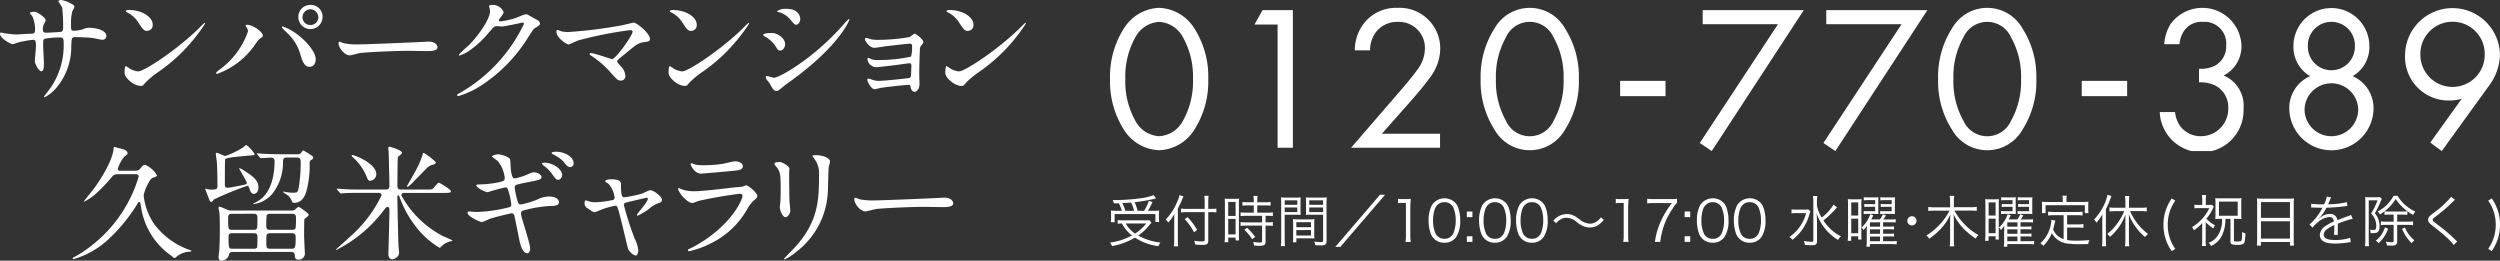 <svg xmlns="http://www.w3.org/2000/svg" xmlns:xlink="http://www.w3.org/1999/xlink" width="240" height="25.027" viewBox="0 0 240 25.027">
  <rect x="0" y="0" width="240" height="25.027" fill="#333333" stroke="none"/>
  <defs>
    <clipPath id="clip-path">
      <rect id="長方形_4810" data-name="長方形 4810" width="98.488" height="25.027" fill="#fff"/>
    </clipPath>
    <clipPath id="clip-path-2">
      <rect id="長方形_4809" data-name="長方形 4809" width="133.436" height="5.413" fill="#fff"/>
    </clipPath>
    <clipPath id="clip-path-3">
      <rect id="長方形_4813" data-name="長方形 4813" width="133.436" height="13.747" fill="#fff"/>
    </clipPath>
  </defs>
  <g id="グループ_2370" data-name="グループ 2370" transform="translate(-584.611 -15)">
    <g id="グループ_2366" data-name="グループ 2366" transform="translate(584.611 15)">
      <g id="グループ_2365" data-name="グループ 2365" transform="translate(0 0)" clip-path="url(#clip-path)">
        <path id="パス_21905" data-name="パス 21905" d="M.448,3.2c.181.024.884.109,1.042.109.242,0,1.3-.073,1.514-.073s.364-.048.364-.338A3.137,3.137,0,0,0,3.1,1.55c-.036-.049-.23-.254-.23-.3,0-.085.364-.121.424-.121.279,0,1.091.568,1.091.81,0,.086-.207.438-.218.509a1.09,1.09,0,0,0-.049.438c0,.18.121.254.291.254.315,0,1.079-.05,1.381-.074.266-.023.266-.23.266-.351A14.542,14.542,0,0,0,5.972.738C5.936.629,5.6.145,5.6.121,5.6.073,5.73,0,5.876,0a2.793,2.793,0,0,1,.969.363c.121.059.3.145.3.29a2.431,2.431,0,0,1-.206.437,4.976,4.976,0,0,0-.121,1.355c0,.388,0,.509.292.509a3.773,3.773,0,0,0,.823-.132,1.456,1.456,0,0,1,.606-.158c.605,0,1.672.206,1.672.8a.358.358,0,0,1-.388.352c-.146,0-.8-.145-.933-.171-.411-.059-1.623-.084-1.648-.084-.364,0-.364.084-.4.787a6.117,6.117,0,0,1-1.284,3.9A3.926,3.926,0,0,1,4.3,9.335a.07.07,0,0,1-.072-.073c0-.012.605-.787.7-.944A7.175,7.175,0,0,0,6.106,3.984c0-.388-.194-.388-.364-.388A7.883,7.883,0,0,0,4.3,3.717c-.157.086-.157.133-.157.654,0,.267.072,1.441.072,1.671,0,.581-.06.8-.23.8-.291,0-.643-.763-.643-.967,0-.122.109-1.284.109-1.4,0-.582-.072-.654-.278-.654a9.881,9.881,0,0,0-1.551.29,2.839,2.839,0,0,1-.424.133C1.054,4.238,0,3.7,0,3.232a.1.1,0,0,1,.085-.109A3.343,3.343,0,0,1,.448,3.2" transform="translate(0 0)" fill="#fff"/>
        <path id="パス_21906" data-name="パス 21906" d="M14.451,6.9a8.365,8.365,0,0,0-1.187.993c-.23.279-.256.3-.436.3-.655,0-1.55-.774-1.55-1.26,0-.083.011-.641.12-.641a3.123,3.123,0,0,1,.363.23,2,2,0,0,0,.825.279c.593,0,3.805-2.142,5.816-4.129.192-.193.532-.532.556-.532a.076.076,0,0,1,.06.061,16.465,16.465,0,0,1-4.566,4.7m-.995-3.984c-.325,0-.448-.193-.848-.8a2.718,2.718,0,0,0-1.1-.993c-.048-.024-.108-.06-.108-.109S11.5.9,11.664.9c1.3,0,2.315.69,2.315,1.4a.535.535,0,0,1-.522.6" transform="translate(0.679 0.054)" fill="#fff"/>
        <path id="パス_21907" data-name="パス 21907" d="M22.492,2.6c-.072-.109-.086-.133-.086-.171,0-.06.049-.072.11-.072.641,0,1.538.714,1.538,1.03,0,.107-.06.144-.218.254-.181.107-.253.228-.5.568a7.464,7.464,0,0,1-3.672,2.856.092.092,0,0,1-.1-.083c0-.05.036-.086.339-.328A7.57,7.57,0,0,0,22.625,3a.626.626,0,0,0-.134-.4m3.478-.086a4.793,4.793,0,0,1,1.211.63c.861.592,1.95,1.73,1.95,2.541,0,.183-.084.7-.605.7-.436,0-.641-.435-.835-1.065A4.5,4.5,0,0,0,26.43,3.17a7.524,7.524,0,0,1-.546-.545c0-.06.024-.109.086-.109m3.816-.92a1.163,1.163,0,1,1-2.326.012A1.142,1.142,0,0,1,28.634.446,1.12,1.12,0,0,1,29.785,1.6m-1.926.036a.755.755,0,0,0,.788.738.744.744,0,0,0,.738-.75.8.8,0,0,0-.775-.763.778.778,0,0,0-.751.774" transform="translate(1.179 0.027)" fill="#fff"/>
        <path id="パス_21908" data-name="パス 21908" d="M39.038,3.783c.072,0,.206-.012.266-.012.74,0,.848.448.848.532,0,.34-.5.376-1.005.376-.278,0-1.49-.024-1.732-.024-1.672,0-4.447.157-4.737.218-.145.024-.8.217-.945.217-.522,0-1.079-.749-1.079-1.162,0-.072.037-.145.1-.145s.351.133.412.145a6.533,6.533,0,0,0,1.478.109c.4,0,4.628-.157,6.4-.254" transform="translate(1.847 0.224)" fill="#fff"/>
        <path id="パス_21909" data-name="パス 21909" d="M44.46.568c0-.121.17-.121.266-.121a1.133,1.133,0,0,1,1.127.677c0,.145-.121.3-.364.606-.06.084-.1.133-.1.193,0,.1.145.1.194.1a6.864,6.864,0,0,0,1.842-.485A2.3,2.3,0,0,1,48,1.342c.108,0,.169.036.666.326.072.037.388.207.448.243a.439.439,0,0,1,.23.3c0,.17-.085.217-.485.46-.134.085-.182.157-.605.81a14.822,14.822,0,0,1-4.337,4.554A8.358,8.358,0,0,1,41.5,9.2a.109.109,0,0,1-.109-.11c0-.049.036-.073.412-.278a15.126,15.126,0,0,0,6-6.538.132.132,0,0,0-.134-.133c-.024,0-1.7.376-1.987.376-.072,0-.4-.036-.472-.036-.231,0-.254.023-.763.6A9.159,9.159,0,0,1,42.8,4.661a3.711,3.711,0,0,1-1.163.64c-.06,0-.084-.036-.084-.072a10.385,10.385,0,0,1,.956-.908c.982-.981,2.133-2.652,2.036-3.378C44.532.881,44.46.615,44.46.568" transform="translate(2.494 0.027)" fill="#fff"/>
        <path id="パス_21910" data-name="パス 21910" d="M56.53,2.336c.193-.036,1.249-.29,1.272-.29.253,0,1.562.994,1.562,1.6,0,.171-.182.23-.471.266-.655.086-.776.183-1.831,1.067-.17.145-.569.435-.788.665a.274.274,0,0,0-.06.122c0,.1.05.144.412.544A1.374,1.374,0,0,1,57,7.142a.424.424,0,0,1-.412.473c-.315,0-.386-.085-1.09-.872a8.758,8.758,0,0,0-1.793-1.524c-.121-.086-.133-.1-.133-.147a.1.1,0,0,1,.108-.1c.328,0,1.964.581,2.037.581.362,0,1.974-2.276,1.974-2.626,0-.145-.146-.158-.243-.158a37.807,37.807,0,0,0-4.942.98c-.159.05-.91.4-.947.4-.193,0-1.174-.642-1.174-1.21,0-.024,0-.195.083-.195a3.934,3.934,0,0,1,.4.147,3.413,3.413,0,0,0,.7.059,43.754,43.754,0,0,0,4.956-.618" transform="translate(3.035 0.122)" fill="#fff"/>
        <path id="パス_21911" data-name="パス 21911" d="M63.708,6.9a8.366,8.366,0,0,0-1.187.993c-.229.279-.254.3-.436.3-.654,0-1.55-.774-1.55-1.26,0-.083.012-.641.12-.641a3.046,3.046,0,0,1,.364.23,2,2,0,0,0,.825.279c.593,0,3.8-2.142,5.815-4.129.193-.193.532-.532.557-.532a.077.077,0,0,1,.06.061,16.479,16.479,0,0,1-4.568,4.7m-.993-3.984c-.327,0-.449-.193-.848-.8a2.724,2.724,0,0,0-1.1-.993c-.048-.024-.109-.06-.109-.109s.1-.108.267-.108c1.3,0,2.313.69,2.313,1.4a.534.534,0,0,1-.521.6" transform="translate(3.647 0.054)" fill="#fff"/>
        <path id="パス_21912" data-name="パス 21912" d="M71.211,4.2c0,.243-.18.606-.472.606-.182,0-.243-.073-.423-.375a2.95,2.95,0,0,0-1.1-1.005C69.176,3.4,69.1,3.355,69.1,3.3c0-.17.689-.181.847-.181.522,0,1.26.485,1.26,1.076m-1.49,3.754c-.036-.06-.254-.315-.29-.376a.5.5,0,0,1-.072-.23c0-.048.035-.084.108-.084.109,0,.569.157.667.157.521,0,3.78-1.816,6.675-5.1a5.753,5.753,0,0,1,.521-.546.044.044,0,0,1,.049.049c0,.133-1.067,2.724-6.082,6.235-.146.1-.727.641-.884.641-.267,0-.388-.193-.691-.75m2.944-6.163c0,.28-.194.546-.388.546-.133,0-.193-.049-.63-.57a2.116,2.116,0,0,0-1.042-.641c-.049-.012-.181-.048-.181-.084a1.428,1.428,0,0,1,.933-.231c1.308,0,1.308.944,1.308.98" transform="translate(4.163 0.048)" fill="#fff"/>
        <path id="パス_21913" data-name="パス 21913" d="M78.869,3.583a2.962,2.962,0,0,0,.7.061,17.471,17.471,0,0,0,3.016-.266c.1-.038.436-.328.521-.328s.812.545.812.787c0,.121-.037.159-.206.352a.615.615,0,0,0-.122.4c-.036.8-.06,1.707-.06,2.507,0,.12.024.654.024.761,0,.558-.291.776-.473.776s-.338-.193-.387-.471c-.024-.157-.024-.194-.194-.194-.4,0-2.338.23-2.665.291-.1.012-.473.121-.606.121-.327,0-.689-.774-.689-.872,0-.049.012-.145.108-.145a2.068,2.068,0,0,1,.4.122,1.975,1.975,0,0,0,.581.1c.485,0,2.871-.243,2.98-.29.134-.073.134-.181.145-.52,0-.1.023-.606.023-.654,0-.157-.048-.231-.193-.231-.049,0-.921.122-1.37.183-.327.036-1.623.2-1.829.2a.877.877,0,0,1-.824-.738c0-.12.024-.158.085-.158a2.026,2.026,0,0,1,.29.122,1.629,1.629,0,0,0,.605.085,15.032,15.032,0,0,0,3.2-.327,3.575,3.575,0,0,0,.1-.98c0-.207-.062-.266-.242-.266-.074,0-1.455.145-2.326.254-.171.024-.91.145-1.055.145-.448,0-.9-.654-.9-.824a.134.134,0,0,1,.109-.133,3.881,3.881,0,0,1,.437.133" transform="translate(4.718 0.181)" fill="#fff"/>
        <path id="パス_21914" data-name="パス 21914" d="M88.764,6.9a8.366,8.366,0,0,0-1.187.993c-.229.279-.254.3-.436.3-.654,0-1.55-.774-1.55-1.26,0-.083.012-.641.12-.641a3.046,3.046,0,0,1,.364.23A2,2,0,0,0,86.9,6.8c.593,0,3.8-2.142,5.815-4.129.193-.193.532-.532.557-.532a.077.077,0,0,1,.06.061,16.479,16.479,0,0,1-4.568,4.7m-.993-3.984c-.327,0-.448-.193-.848-.8a2.724,2.724,0,0,0-1.1-.993c-.048-.024-.109-.06-.109-.109s.1-.108.267-.108c1.3,0,2.313.69,2.313,1.4a.534.534,0,0,1-.521.6" transform="translate(5.156 0.054)" fill="#fff"/>
        <path id="パス_21915" data-name="パス 21915" d="M12.4,15.6c.4,0,.5,0,.715-.266s.254-.3.424-.3a2.386,2.386,0,0,1,1.127.991c0,.11-.036.122-.279.207a.652.652,0,0,0-.4.315,4.454,4.454,0,0,0-.594,1.4,5.959,5.959,0,0,0,1.018,2.774,7.207,7.207,0,0,0,3.428,2.493c.061.024.146.05.146.086s-.024.059-.23.072a2.044,2.044,0,0,0-1.151.437,1.225,1.225,0,0,1-.217.17c-.037,0-.073,0-.4-.267a6.914,6.914,0,0,1-2.848-4.684c-.06-.316-.073-.438-.158-.438s-.1.038-.289.352a16.092,16.092,0,0,1-2.9,3.439,8.3,8.3,0,0,1-3.138,1.707.068.068,0,0,1-.073-.061c0-.048.037-.1.218-.181a9.746,9.746,0,0,0,1.127-.713,13.175,13.175,0,0,0,4.991-6.962c0-.243-.194-.243-.375-.243h-1.5c-.387,0-.5.024-.7.267a15.179,15.179,0,0,1-1.38,1.464,5.355,5.355,0,0,1-1.272.908c-.024,0-.024-.024-.024-.036,0-.036.848-1.065.993-1.271,1.721-2.4,1.854-3.62,1.854-3.838,0-.024,0-.1.1-.1.036,0,.727.193.812.216.121.038.424.133.424.376,0,.121-.121.194-.3.316a3.616,3.616,0,0,0-.643,1.186c0,.181.157.181.279.181Z" transform="translate(0.396 0.793)" fill="#fff"/>
        <path id="パス_21916" data-name="パス 21916" d="M22.322,16.958c.145-.038.254-.074.254-.183,0-.145-.728-1.319-.728-1.378,0-.014,0-.038.037-.038a3.84,3.84,0,0,1,.448.243c.811.532,1.356.9,1.356,1.611,0,.447-.243.616-.447.616s-.3-.193-.364-.35c-.146-.413-.158-.425-.253-.425a29.836,29.836,0,0,0-3.224,1.32c-.134.194-.157.217-.218.217-.133,0-.157-.059-.23-.254-.084-.23-.363-.92-.363-.956a.046.046,0,0,1,.048-.05.449.449,0,0,1,.1.038,1.842,1.842,0,0,0,.448.048c.412,0,.57-.012.57-.352,0-.556-.013-1.875-.073-2.42-.012-.1-.085-.547-.085-.654a.089.089,0,0,1,.1-.1c.121,0,.68.3.824.3a7.911,7.911,0,0,0,1.733-.847,1.063,1.063,0,0,1,.279-.207,3.4,3.4,0,0,1,.786.86c0,.084-.034.109-.121.122-.6.048-1.683.157-1.8.168-.861.121-.861.145-.909.279-.023.073-.023,2.094-.023,2.3s0,.411.325.375c.3-.035,1.226-.218,1.541-.289M26.9,19.427a.443.443,0,0,0,.328-.109c.024-.023.256-.242.316-.242s.968.593.968.763c0,.071-.071.132-.144.193-.025.013-.219.182-.268.218-.024.048-.024,1.453-.024,1.635,0,.266.073,1.621.073,1.659a.587.587,0,0,1-.641.6c-.291,0-.316-.193-.328-.459s-.266-.279-.364-.279H21.23c-.314,0-.35.133-.387.338a.777.777,0,0,1-.691.5c-.144,0-.289-.06-.289-.352a5.491,5.491,0,0,1,.06-.556c.036-.328.06-1.417.06-2.095,0-.448,0-1.283-.049-1.682a2.471,2.471,0,0,1-.072-.4.119.119,0,0,1,.121-.1c.036,0,.594.243.642.267a1.078,1.078,0,0,0,.483.1Zm-5.741.315c-.377,0-.377.145-.377.532,0,.908,0,1.005.4,1.005h2.024c.387,0,.387-.059.387-1.041,0-.327,0-.5-.375-.5Zm.036,1.865c-.3,0-.375.084-.375.374,0,1.09.023,1.115.4,1.115h1.988c.122,0,.314,0,.362-.168.025-.1.025-.692.025-.982,0-.325-.194-.338-.375-.338Zm6.227-7.578c.217,0,.291-.036.375-.157.023-.024.145-.207.181-.207s.085.023.4.218c.522.314.569.35.569.484,0,.084-.036.108-.109.157-.218.122-.231.206-.231.338a9.759,9.759,0,0,1-.217,2.324c-.144.654-.4,1.5-1.26,1.5-.1,0-.17-.012-.218-.109a1.286,1.286,0,0,0-.388-.592c-.072-.061-.46-.3-.46-.327s.013-.049.061-.049a1.575,1.575,0,0,1,.206.049,4.5,4.5,0,0,0,.7.061c.325,0,.423-.026.509-.39a14.579,14.579,0,0,0,.206-2.59c0-.2-.025-.4-.389-.4h-.932c-.364,0-.364.182-.376.4a4.832,4.832,0,0,1-1.041,3.1,2.867,2.867,0,0,1-1.768.969.045.045,0,0,1-.05-.048.892.892,0,0,1,.158-.073c.1-.048.316-.181.339-.193,1.358-.824,1.55-2.81,1.55-3.755,0-.157-.012-.388-.337-.388-.135,0-.873.05-.97.05-.037,0-.06-.023-.11-.073l-.229-.279c-.048-.059-.048-.059-.048-.085s.022-.024.036-.024c.085,0,.448.038.532.038.352.023.982.048,1.673.048Zm-2.569,5.714c-.133,0-.328.012-.376.168a10.348,10.348,0,0,0-.034,1.043c0,.3.156.326.4.326h2.036c.133,0,.328,0,.375-.157a6.4,6.4,0,0,0,.037-1.041c0-.29-.146-.339-.4-.339Zm1.988,3.353c.375,0,.423-.059.423-1.029,0-.279,0-.46-.4-.46H24.83a.443.443,0,0,0-.3.084c-.083.074-.083.157-.083.849,0,.4,0,.556.387.556Z" transform="translate(1.12 0.782)" fill="#fff"/>
        <path id="パス_21917" data-name="パス 21917" d="M32.68,17.724c-.872,0-1.224.012-1.526.036-.049,0-.218.023-.254.023s-.072-.023-.109-.071l-.243-.28c-.036-.06-.048-.06-.048-.084s.012-.025.048-.025c.086,0,.448.037.534.037.593.036,1.089.048,1.659.048h2.447c.327,0,.364-.181.364-.352,0-.509-.06-2.747-.072-3.206,0-.074-.037-.376-.037-.438a.111.111,0,0,1,.1-.121c.048,0,1.211.327,1.211.582,0,.109-.048.133-.242.279a.311.311,0,0,0-.158.29c-.024.316-.036,2.312-.036,2.614,0,.207.059.352.375.352h2.362c.545,0,.605,0,.775-.2.339-.4.376-.449.485-.449.086,0,1.14.654,1.14.8,0,.171-.243.171-.654.171h-3.84a.236.236,0,0,0-.267.229,9.566,9.566,0,0,0,4.034,3.936,9.546,9.546,0,0,1,.885.4c0,.036-.146.074-.146.074a1.727,1.727,0,0,0-.969.545c-.048.048-.085.083-.134.083a8.107,8.107,0,0,1-2.4-2.2A10.129,10.129,0,0,1,36.5,18.05c-.024-.072-.048-.086-.085-.086-.085,0-.1.074-.1.133,0,.606.085,4.25.108,4.663,0,.107.06.6.06.713,0,.388-.46.629-.653.629-.267,0-.376-.242-.376-.461,0-.132.1-3.631.1-4.236,0-.132,0-.327-.194-.327-.1,0-.121.036-.412.4a13.05,13.05,0,0,1-4.494,3.729.039.039,0,0,1-.036-.036c0-.024,1.139-1.029,1.356-1.235a12.446,12.446,0,0,0,3.017-3.958c0-.254-.182-.254-.328-.254ZM33.7,16.562c-.181,0-.206-.073-.447-.642a4.8,4.8,0,0,0-1.187-1.587c-.109-.1-.145-.132-.145-.18a.066.066,0,0,1,.06-.061c.267,0,2.313.836,2.313,1.829a.638.638,0,0,1-.594.642m4.035.229c-.1.1-.364.352-.448.352-.013,0-.06,0-.06-.036s.788-1.38.92-1.646a8.167,8.167,0,0,0,.631-1.527c0-.023.023-.048.072-.048A6.321,6.321,0,0,1,40,14.77c0,.181-.086.2-.412.29a1.264,1.264,0,0,0-.5.339c-.217.217-1.15,1.2-1.356,1.391" transform="translate(1.832 0.79)" fill="#fff"/>
        <path id="パス_21918" data-name="パス 21918" d="M48.341,23.035c0,.23-.085.459-.267.459-.532,0-.726-1.053-.824-1.562-.06-.3-.327-1.621-.388-1.9-.035-.218-.1-.375-.314-.375-.049,0-1.49.338-2.084.532a6.413,6.413,0,0,1-.739.315c-.181,0-1.393-.533-1.393-.9,0-.1.085-.121.146-.121.108,0,.617.049.726.049a13.815,13.815,0,0,0,2.943-.411c.315-.061.388-.109.388-.316a6.752,6.752,0,0,0-.254-1.21c-.085-.3-.134-.423-.315-.423a15.754,15.754,0,0,0-1.684.459c-.279,0-1.1-.435-1.1-.654,0-.086.145-.086.254-.086a11.205,11.205,0,0,0,1.865-.2c.425-.1.606-.171.606-.4a3.047,3.047,0,0,0-.679-1.658,4.992,4.992,0,0,1-.557-.438c0-.071.363-.2.629-.2.243,0,1.091.266,1.128.509.023.168.048.872.072,1.017.109.787.243.787.411.787a7.132,7.132,0,0,0,1.054-.328c.522-.23.582-.254.752-.254.388,0,.715.254.715.449,0,.243-.23.29-1.114.459-.981.195-1.091.231-1.224.266-.218.074-.231.172-.231.3a7.8,7.8,0,0,0,.219,1.089c.108.411.157.52.375.52a8.153,8.153,0,0,0,1.551-.459,2.464,2.464,0,0,1,1.2-.3c.643,0,.909.327.909.533,0,.363-.5.375-.932.375A12.638,12.638,0,0,0,48,19.306c-.509.109-.533.181-.533.411,0,.316.873,2.785.873,3.318m3.077-7.047c0,.146-.145.46-.375.46-.17,0-.279-.109-.605-.582a3.337,3.337,0,0,0-.8-.786c-.036-.036-.157-.145-.157-.193s.109-.086.217-.086c.873,0,1.721.642,1.721,1.187m1.1-1.125a.35.35,0,0,1-.315.361c-.254,0-.411-.2-.618-.482a3.079,3.079,0,0,0-1.018-.728c-.121-.059-.158-.109-.158-.144,0-.122.388-.122.461-.122.654,0,1.648.424,1.648,1.115" transform="translate(2.55 0.818)" fill="#fff"/>
        <path id="パス_21919" data-name="パス 21919" d="M60.361,18.227c0,.193-.169.254-.388.326a2.7,2.7,0,0,0-.86.534,5.467,5.467,0,0,1-1.1.654.065.065,0,0,1-.061-.061c0-.133,1.054-1.26,1.054-1.562,0-.086-.085-.1-.133-.1s-1.514.352-1.685.388c-.436.109-.483.121-.483.316a27.824,27.824,0,0,0,1.041,3.232,3.249,3.249,0,0,1,.339,1.112c0,.254-.121.509-.254.509A1.256,1.256,0,0,1,57.1,22.9c-.062-.193-.716-3.013-.885-3.571-.145-.483-.169-.545-.339-.545a7.3,7.3,0,0,0-1.369.388c-.5.207-.545.23-.618.23-.121,0-.181-.036-.715-.4a.485.485,0,0,1-.243-.437c0-.072.013-.3.109-.3.037,0,.218.073.267.085a1.906,1.906,0,0,0,.641.1,8.955,8.955,0,0,0,1.7-.218.223.223,0,0,0,.17-.195,2.347,2.347,0,0,0-.594-1.355c-.048-.035-.242-.157-.279-.182a.092.092,0,0,1-.023-.059c0-.195.5-.195.605-.195.5,0,.9.1.9.484,0,.594,0,1.248.28,1.248a11.827,11.827,0,0,0,1.792-.375,6.251,6.251,0,0,1,.715-.315c.352,0,1.151.628,1.151.944" transform="translate(3.189 0.966)" fill="#fff"/>
        <path id="パス_21920" data-name="パス 21920" d="M62.808,22.863c3.78-2.035,4.772-4.649,4.772-4.9,0-.145-.084-.231-.253-.231a40.146,40.146,0,0,0-3.986.692,5.454,5.454,0,0,1-.557.2c-.522,0-1.382-1.041-1.382-1.38a.068.068,0,0,1,.073-.06,1.781,1.781,0,0,1,.217.1,3.394,3.394,0,0,0,1.2.206c.992,0,3.4-.315,3.852-.362.024,0,.824-.073.835-.073a2.077,2.077,0,0,1,.352-.133c.206,0,1.066.715,1.066.994,0,.18-.048.228-.327.459a3.413,3.413,0,0,0-.654.86A8.032,8.032,0,0,1,64.6,22.463a8.588,8.588,0,0,1-2.144.786.1.1,0,0,1-.109-.1.129.129,0,0,1,.024-.071c.024-.024.364-.183.437-.218m.3-7.917a3.03,3.03,0,0,0,.643.048,11.465,11.465,0,0,0,1.938-.133c.181-.035,1.018-.242,1.187-.242.206,0,.739.109.739.461,0,.375-.424.411-1.126.47-.194.025-2.8.254-2.884.254-.643,0-1.006-.822-1.006-.908,0-.059.024-.084.073-.084.073,0,.364.122.436.133" transform="translate(3.699 0.869)" fill="#fff"/>
        <path id="パス_21921" data-name="パス 21921" d="M70.6,14.713c.292,0,.957.423.957.629,0,.059-.023.338-.023.4,0,1.4.023,2.493.035,2.783.014.145.074.751.074.872,0,.315-.28.618-.461.618-.267,0-.545-.641-.545-.957,0-.1.06-.509.06-.6.024-.546.024-1.017.024-1.235,0-1.355-.061-1.635-.437-2.07-.1-.109-.157-.18-.157-.278s.194-.157.472-.157m3.332-.34c-.145-.195-.158-.218-.158-.243s0-.071.352-.071c.726,0,1.333.3,1.333.616a4.97,4.97,0,0,1-.121.485c-.049.327-.06,2.143-.1,2.566a7.655,7.655,0,0,1-3.029,5.616,4.745,4.745,0,0,1-1.09.715c-.049,0-.073-.023-.073-.059s.788-.824.933-.981c2.339-2.494,2.423-4.6,2.423-7.021a2.314,2.314,0,0,0-.472-1.623" transform="translate(4.225 0.836)" fill="#fff"/>
        <path id="パス_21922" data-name="パス 21922" d="M85.736,17.921c.072,0,.206-.012.266-.012.74,0,.848.448.848.532,0,.34-.5.376-1.005.376-.278,0-1.49-.024-1.732-.024-1.672,0-4.447.157-4.737.218-.145.024-.8.217-.945.217-.522,0-1.079-.749-1.079-1.162,0-.072.037-.145.1-.145s.351.133.412.145a6.533,6.533,0,0,0,1.478.109c.4,0,4.628-.157,6.4-.254" transform="translate(4.66 1.065)" fill="#fff"/>
      </g>
    </g>
    <g id="グループ_2369" data-name="グループ 2369" transform="translate(691.175 15.754)">
      <g id="グループ_2364" data-name="グループ 2364" transform="translate(0 17.943)">
        <g id="グループ_2363" data-name="グループ 2363" transform="translate(0 0)" clip-path="url(#clip-path-2)">
          <path id="パス_21875" data-name="パス 21875" d="M3.987,2.731a1.587,1.587,0,0,0-.184.195,4.926,4.926,0,0,1-1.1,1.037,5.672,5.672,0,0,0,2.134.669,1.656,1.656,0,0,0-.195.351,5.481,5.481,0,0,1-2.253-.821,6.516,6.516,0,0,1-2.2.81A1.356,1.356,0,0,0,0,4.633a5.827,5.827,0,0,0,2.1-.681A3.565,3.565,0,0,1,1.135,2.8a3.741,3.741,0,0,0-.4.032V2.472a3.509,3.509,0,0,0,.541.032H3.285a2.585,2.585,0,0,0,.476-.027ZM1.135,1.586A4.6,4.6,0,0,0,.848.862C.735.867.648.867.367.873A.94.94,0,0,0,.243.554,17.331,17.331,0,0,0,2.772.4,5.6,5.6,0,0,0,4.187.084L4.425.4a1.558,1.558,0,0,0-.216.049A15.32,15.32,0,0,1,2.361.759a5.347,5.347,0,0,1,.286.827h.627A4.5,4.5,0,0,0,3.727.625l.351.124a9.269,9.269,0,0,1-.437.837H4.1a5.633,5.633,0,0,0,.616-.022,3.2,3.2,0,0,0-.022.411v.351a1.588,1.588,0,0,0,.027.335H4.355V1.9H.443v.783H.076A2.726,2.726,0,0,0,.1,2.3v-.34C.1,1.824.092,1.7.081,1.559a4.985,4.985,0,0,0,.664.027Zm1.177,0A4.971,4.971,0,0,0,2.026.792c-.27.022-.454.038-.848.054a5.153,5.153,0,0,1,.3.74ZM1.5,2.8a2.951,2.951,0,0,0,.9.973A4.251,4.251,0,0,0,3.474,2.8Z" transform="translate(0 -0.046)" fill="#fff"/>
          <path id="パス_21876" data-name="パス 21876" d="M13.023,4.344c0,.249.011.454.027.643h-.405a5.358,5.358,0,0,0,.033-.654v-1.8c0-.237,0-.4.021-.654a4.5,4.5,0,0,1-.6.832l-.038-.059a.832.832,0,0,0-.2-.238A5.331,5.331,0,0,0,12.942.762,2.967,2.967,0,0,0,13.18.071L13.569.2A2.161,2.161,0,0,0,13.434.5c-.076.189-.249.562-.411.87Zm2.923.065c0,.357-.114.443-.6.443-.21,0-.416-.011-.654-.032a1.2,1.2,0,0,0-.1-.368,4.421,4.421,0,0,0,.74.065c.222,0,.27-.027.27-.141V1.708H13.9a4.269,4.269,0,0,0-.578.032V1.362a3.985,3.985,0,0,0,.562.032H15.6V.773a4.032,4.032,0,0,0-.038-.632h.416a5.049,5.049,0,0,0-.033.632v.622h.265a3.309,3.309,0,0,0,.513-.032V1.73c-.167-.016-.34-.021-.513-.021h-.265Zm-1.982-2.22a6.868,6.868,0,0,1,.913,1.221l-.3.232a5.5,5.5,0,0,0-.891-1.259Z" transform="translate(-6.515 -0.039)" fill="#fff"/>
          <path id="パス_21877" data-name="パス 21877" d="M24.44,1.03a4.45,4.45,0,0,0-.022-.518,4.849,4.849,0,0,0,.5.016h.4A4.645,4.645,0,0,0,25.8.511a4,4,0,0,0-.016.529V4c0,.259.005.4.016.518h-.335V4.25h-.708v.443h-.351a4.313,4.313,0,0,0,.033-.573Zm.318,1.14h.708V.83h-.708Zm0,1.777h.708V2.461h-.708ZM26.644,1.16a4.711,4.711,0,0,0-.519.027V.83a3.233,3.233,0,0,0,.513.032h.573V.69a2.775,2.775,0,0,0-.032-.438h.4a2.685,2.685,0,0,0-.032.438V.862h.767A3.329,3.329,0,0,0,28.826.83v.356a4.459,4.459,0,0,0-.513-.027h-.767v.7H28.5a3.536,3.536,0,0,0,.545-.032v.362a3.47,3.47,0,0,0-.524-.032h-.178v.632h.168a3.3,3.3,0,0,0,.529-.032v.373a3.668,3.668,0,0,0-.529-.032h-.168V4.612c0,.346-.118.427-.621.427-.086,0-.173-.005-.486-.022a.959.959,0,0,0-.086-.356,3.918,3.918,0,0,0,.616.065c.205,0,.243-.022.243-.141V3.1H26.487a4.117,4.117,0,0,0-.541.032V2.759a3.448,3.448,0,0,0,.546.032h1.518V2.159H26.493a3.95,3.95,0,0,0-.546.032V1.829a3.591,3.591,0,0,0,.546.032h.718v-.7Zm.416,3.247a4.9,4.9,0,0,0-.751-.908l.265-.189a5.815,5.815,0,0,1,.778.881Z" transform="translate(-13.413 -0.139)" fill="#fff"/>
          <path id="パス_21878" data-name="パス 21878" d="M36.775,4.636a3.951,3.951,0,0,0,.032.6h-.4a4.038,4.038,0,0,0,.032-.6V1.146a5.943,5.943,0,0,0-.022-.594,5.109,5.109,0,0,0,.567.022h.773a4.838,4.838,0,0,0,.551-.022c-.011.151-.016.313-.016.513v.67c0,.216.005.368.016.5-.146-.011-.329-.016-.545-.016h-.989Zm0-3.366h1.21V.838h-1.21Zm0,.692h1.21V1.525h-1.21Zm2.836,2.047c0,.205.005.351.016.492-.151-.011-.33-.016-.551-.016H37.894v.378h-.335a3.327,3.327,0,0,0,.027-.508v-1.2c0-.194-.005-.351-.016-.508a4.851,4.851,0,0,0,.535.022h.989a4.784,4.784,0,0,0,.535-.022c-.011.151-.016.291-.016.508ZM37.894,3.42H39.3V2.94h-1.41Zm0,.794H39.3V3.69h-1.41Zm2.9.5c0,.357-.113.449-.551.449-.114,0-.4-.011-.54-.022a1.241,1.241,0,0,0-.1-.346,5.872,5.872,0,0,0,.594.054c.222,0,.265-.027.265-.157V2.221H39.352c-.227,0-.4,0-.545.016.011-.14.016-.3.016-.5v-.67c0-.189-.005-.351-.016-.513a4.782,4.782,0,0,0,.551.022h.891a5.1,5.1,0,0,0,.567-.022,5.1,5.1,0,0,0-.027.594ZM39.131,1.27H40.46V.838H39.131Zm0,.692H40.46V1.525H39.131Z" transform="translate(-20.008 -0.303)" fill="#fff"/>
          <path id="パス_21879" data-name="パス 21879" d="M52.788,0,48.5,5h-.486L52.3,0Z" transform="translate(-26.385 0)" fill="#fff"/>
          <path id="パス_21880" data-name="パス 21880" d="M61.368.863a2.615,2.615,0,0,0,.448.027h.341A3.068,3.068,0,0,0,62.6.863a8.861,8.861,0,0,0-.049.9V4.386A3.445,3.445,0,0,0,62.6,5h-.513a3.4,3.4,0,0,0,.043-.61V1.257h-.292a3.2,3.2,0,0,0-.47.033Z" transform="translate(-33.725 -0.474)" fill="#fff"/>
          <path id="パス_21881" data-name="パス 21881" d="M68.414,4.635a1.337,1.337,0,0,1-.324-.5,3.727,3.727,0,0,1-.205-1.248A3.156,3.156,0,0,1,68.2,1.42a1.447,1.447,0,0,1,2.2-.281,1.363,1.363,0,0,1,.324.5,3.716,3.716,0,0,1,.2,1.253,2.815,2.815,0,0,1-.378,1.561,1.32,1.32,0,0,1-1.145.567,1.347,1.347,0,0,1-.989-.383M68.727,1.4a1.106,1.106,0,0,0-.243.394,3.35,3.35,0,0,0-.168,1.091,2.988,2.988,0,0,0,.254,1.286.92.92,0,0,0,.837.47.9.9,0,0,0,.664-.254,1.066,1.066,0,0,0,.254-.421,3.35,3.35,0,0,0,.168-1.091A3.06,3.06,0,0,0,70.25,1.62a.913.913,0,0,0-.848-.491.879.879,0,0,0-.676.276" transform="translate(-37.306 -0.416)" fill="#fff"/>
          <path id="パス_21882" data-name="パス 21882" d="M76.578,4.109h-.535V3.574h.535Zm-.535,1.842h.535v.535h-.535Z" transform="translate(-41.789 -1.964)" fill="#fff"/>
          <path id="パス_21883" data-name="パス 21883" d="M79.178,4.635a1.337,1.337,0,0,1-.324-.5,3.728,3.728,0,0,1-.205-1.248,3.156,3.156,0,0,1,.313-1.469,1.448,1.448,0,0,1,2.2-.281,1.362,1.362,0,0,1,.324.5,3.715,3.715,0,0,1,.2,1.253,2.815,2.815,0,0,1-.378,1.561,1.32,1.32,0,0,1-1.145.567,1.347,1.347,0,0,1-.989-.383M79.491,1.4a1.106,1.106,0,0,0-.243.394A3.349,3.349,0,0,0,79.08,2.89a2.988,2.988,0,0,0,.254,1.286.921.921,0,0,0,.837.47.9.9,0,0,0,.664-.254,1.065,1.065,0,0,0,.254-.421,3.35,3.35,0,0,0,.168-1.091,3.061,3.061,0,0,0-.243-1.259.913.913,0,0,0-.848-.491.879.879,0,0,0-.676.276" transform="translate(-43.221 -0.416)" fill="#fff"/>
          <path id="パス_21884" data-name="パス 21884" d="M87.061,4.635a1.337,1.337,0,0,1-.324-.5,3.728,3.728,0,0,1-.205-1.248,3.156,3.156,0,0,1,.314-1.469,1.447,1.447,0,0,1,2.2-.281,1.362,1.362,0,0,1,.324.5,3.715,3.715,0,0,1,.2,1.253,2.815,2.815,0,0,1-.378,1.561,1.32,1.32,0,0,1-1.145.567,1.347,1.347,0,0,1-.989-.383M87.374,1.4a1.106,1.106,0,0,0-.243.394,3.35,3.35,0,0,0-.168,1.091,2.988,2.988,0,0,0,.254,1.286.92.92,0,0,0,.837.47.9.9,0,0,0,.664-.254,1.066,1.066,0,0,0,.254-.421,3.35,3.35,0,0,0,.168-1.091A3.06,3.06,0,0,0,88.9,1.62a.913.913,0,0,0-.848-.491.879.879,0,0,0-.676.276" transform="translate(-47.553 -0.416)" fill="#fff"/>
          <path id="パス_21885" data-name="パス 21885" d="M94.463,4.751a1.714,1.714,0,0,1,1.3-.637,1.46,1.46,0,0,1,.676.157,3.329,3.329,0,0,1,.508.324,1.755,1.755,0,0,0,1.037.443,1.051,1.051,0,0,0,.432-.092,1.442,1.442,0,0,0,.616-.524l.281.243a2.2,2.2,0,0,1-.621.556,1.46,1.46,0,0,1-.713.184,1.706,1.706,0,0,1-.514-.086,2.683,2.683,0,0,1-.751-.437,1.468,1.468,0,0,0-.973-.411,1.107,1.107,0,0,0-.556.141,1.9,1.9,0,0,0-.454.378Z" transform="translate(-51.912 -2.261)" fill="#fff"/>
          <path id="パス_21886" data-name="パス 21886" d="M107.783.863a2.615,2.615,0,0,0,.448.027h.341a3.068,3.068,0,0,0,.448-.027,8.858,8.858,0,0,0-.049.9V4.386a3.443,3.443,0,0,0,.043.61H108.5a3.406,3.406,0,0,0,.043-.61V1.257h-.292a3.2,3.2,0,0,0-.47.033Z" transform="translate(-59.232 -0.474)" fill="#fff"/>
          <path id="パス_21887" data-name="パス 21887" d="M117.342,1.245a2.114,2.114,0,0,0-.4.518,6.957,6.957,0,0,0-1.21,3.22h-.513a7.092,7.092,0,0,1,.654-2.156,8.777,8.777,0,0,1,.972-1.567h-1.755a4.145,4.145,0,0,0-.61.038V.84a4.223,4.223,0,0,0,.616.038h1.621a4.717,4.717,0,0,0,.627-.027Z" transform="translate(-62.912 -0.462)" fill="#fff"/>
          <path id="パス_21888" data-name="パス 21888" d="M122.993,4.109h-.535V3.574h.535Zm-.535,1.842h.535v.535h-.535Z" transform="translate(-67.297 -1.964)" fill="#fff"/>
          <path id="パス_21889" data-name="パス 21889" d="M125.593,4.635a1.337,1.337,0,0,1-.324-.5,3.728,3.728,0,0,1-.205-1.248,3.156,3.156,0,0,1,.314-1.469,1.447,1.447,0,0,1,2.2-.281,1.362,1.362,0,0,1,.324.5,3.717,3.717,0,0,1,.2,1.253,2.815,2.815,0,0,1-.378,1.561,1.32,1.32,0,0,1-1.145.567,1.347,1.347,0,0,1-.989-.383m.313-3.231a1.106,1.106,0,0,0-.243.394A3.349,3.349,0,0,0,125.5,2.89a2.988,2.988,0,0,0,.254,1.286.92.92,0,0,0,.837.47.9.9,0,0,0,.664-.254,1.066,1.066,0,0,0,.254-.421,3.35,3.35,0,0,0,.168-1.091,3.06,3.06,0,0,0-.243-1.259.913.913,0,0,0-.848-.491.879.879,0,0,0-.676.276" transform="translate(-68.728 -0.416)" fill="#fff"/>
          <path id="パス_21890" data-name="パス 21890" d="M133.476,4.635a1.338,1.338,0,0,1-.324-.5,3.728,3.728,0,0,1-.205-1.248,3.156,3.156,0,0,1,.314-1.469,1.447,1.447,0,0,1,2.2-.281,1.362,1.362,0,0,1,.324.5,3.715,3.715,0,0,1,.2,1.253,2.815,2.815,0,0,1-.378,1.561,1.32,1.32,0,0,1-1.145.567,1.347,1.347,0,0,1-.989-.383m.313-3.231a1.106,1.106,0,0,0-.243.394,3.348,3.348,0,0,0-.168,1.091,2.987,2.987,0,0,0,.254,1.286.921.921,0,0,0,.837.47.9.9,0,0,0,.664-.254,1.065,1.065,0,0,0,.254-.421,3.35,3.35,0,0,0,.168-1.091,3.06,3.06,0,0,0-.243-1.259.913.913,0,0,0-.848-.491.879.879,0,0,0-.676.276" transform="translate(-73.06 -0.416)" fill="#fff"/>
          <path id="パス_21891" data-name="パス 21891" d="M146.793,1.75c-.043.108-.049.13-.114.335a4.619,4.619,0,0,1-1.61,2.382,1.214,1.214,0,0,0-.3-.27,3.564,3.564,0,0,0,.9-.843,3.944,3.944,0,0,0,.713-1.448h-.891a3.126,3.126,0,0,0-.513.032V1.545a3.239,3.239,0,0,0,.524.027h.578a3.434,3.434,0,0,0,.513-.021Zm2.555-.394a1.675,1.675,0,0,0-.151.168c-.13.151-.5.524-.7.708-.151.135-.151.135-.459.378a4.926,4.926,0,0,0,.637.773,3.922,3.922,0,0,0,1.054.756,1.217,1.217,0,0,0-.286.34,4.609,4.609,0,0,1-1.162-.989,4.777,4.777,0,0,1-.61-.9,3.543,3.543,0,0,1-.286-.686c.032.47.043.767.043,1.054v1.6c0,.341-.108.432-.491.432a6.543,6.543,0,0,1-.686-.038,1.063,1.063,0,0,0-.086-.373,3.959,3.959,0,0,0,.724.076c.151,0,.184-.027.184-.157V.81a3.561,3.561,0,0,0-.038-.546h.427a2.882,2.882,0,0,0-.043.54v.373a3.383,3.383,0,0,0,.454,1.156,4.482,4.482,0,0,0,1.14-1.243Z" transform="translate(-79.557 -0.145)" fill="#fff"/>
          <path id="パス_21892" data-name="パス 21892" d="M157.242,1.331c0-.286-.005-.459-.021-.632a3.381,3.381,0,0,0,.47.022h.383c.184,0,.33-.005.465-.016a5.155,5.155,0,0,0-.016.6V4.065a3.815,3.815,0,0,0,.016.519h-.319V4.27h-.675V4.7h-.335a5.686,5.686,0,0,0,.032-.675Zm.308.945h.67V1.018h-.67Zm0,1.7h.67v-1.4h-.67Zm3.058.767h.783a3.059,3.059,0,0,0,.524-.027v.33a5.321,5.321,0,0,0-.546-.027h-2.026v.248H159a3.174,3.174,0,0,0,.038-.567v-.9c0-.173.005-.383.022-.535a3.713,3.713,0,0,1-.335.4.96.96,0,0,0-.184-.237,2.913,2.913,0,0,0,.665-.881,2.285,2.285,0,0,0,.168-.4l.292.114a3.958,3.958,0,0,1-.2.389h.832a2.062,2.062,0,0,0,.291-.5l.292.114a3.986,3.986,0,0,1-.254.389h.7a2.608,2.608,0,0,0,.487-.027v.319a3.991,3.991,0,0,0-.487-.022h-.718v.416h.546a3.536,3.536,0,0,0,.5-.022v.3a3.915,3.915,0,0,0-.5-.021h-.546v.427h.546a3.676,3.676,0,0,0,.508-.022v.3a4.042,4.042,0,0,0-.508-.021h-.546ZM159.847.8h-.7a2.742,2.742,0,0,0-.395.022V.515a3.126,3.126,0,0,0,.416.022h.616A3.162,3.162,0,0,0,160.16.52a3.682,3.682,0,0,0-.011.416v.773c0,.189.005.33.011.421-.13-.005-.243-.011-.362-.011h-.654a2.9,2.9,0,0,0-.4.022v-.3a2.658,2.658,0,0,0,.4.022h.7V1.439h-.621a3.024,3.024,0,0,0-.416.022v-.3a2.994,2.994,0,0,0,.416.022h.621Zm.47,2.128h-.973v.416h.973Zm0,.676h-.973v.427h.973Zm-.973,1.14h.973V4.292h-.973ZM161.435.8h-.7a2.8,2.8,0,0,0-.395.022V.515a3.131,3.131,0,0,0,.416.022h.621a3.2,3.2,0,0,0,.378-.016,4.015,4.015,0,0,0-.016.411v.783a3.912,3.912,0,0,0,.011.421,3.732,3.732,0,0,0-.373-.016h-.681a2.48,2.48,0,0,0-.367.022v-.3a2.569,2.569,0,0,0,.4.022h.7V1.439h-.627a3.113,3.113,0,0,0-.416.022v-.3a2.982,2.982,0,0,0,.416.022h.627Z" transform="translate(-86.395 -0.283)" fill="#fff"/>
          <path id="パス_21893" data-name="パス 21893" d="M170.8,5.013a.443.443,0,1,1-.443-.443.444.444,0,0,1,.443.443" transform="translate(-93.377 -2.511)" fill="#fff"/>
          <path id="パス_21894" data-name="パス 21894" d="M176.67,1.655a6.182,6.182,0,0,0,.929,1.275A5.612,5.612,0,0,0,178.977,4a1.305,1.305,0,0,0-.27.34,5.93,5.93,0,0,1-.729-.556,4.911,4.911,0,0,1-.9-.962,5.732,5.732,0,0,1-.492-.81c.016.254.027.5.027.7V4.465a4.015,4.015,0,0,0,.038.621h-.437a4.271,4.271,0,0,0,.038-.621V2.709c0-.178.011-.454.022-.675a4.979,4.979,0,0,1-.983,1.437,7.169,7.169,0,0,1-1.043.886,1.118,1.118,0,0,0-.276-.314,6.288,6.288,0,0,0,1.373-1.15,6.34,6.34,0,0,0,.859-1.237h-1.454a5.33,5.33,0,0,0-.594.032V1.3a3.791,3.791,0,0,0,.589.038h1.508v-.6a3.041,3.041,0,0,0-.038-.5h.437a3.007,3.007,0,0,0-.038.491v.6H178.2a3.516,3.516,0,0,0,.61-.038v.389a5.515,5.515,0,0,0-.6-.032Z" transform="translate(-95.607 -0.132)" fill="#fff"/>
          <path id="パス_21895" data-name="パス 21895" d="M186.522,1.331c0-.286-.005-.459-.021-.632a3.378,3.378,0,0,0,.469.022h.384c.184,0,.33-.005.465-.016a5.174,5.174,0,0,0-.016.6V4.065a3.829,3.829,0,0,0,.016.519H187.5V4.27h-.675V4.7h-.335a5.672,5.672,0,0,0,.032-.675Zm.308.945h.67V1.018h-.67Zm0,1.7h.67v-1.4h-.67Zm3.058.767h.783a3.057,3.057,0,0,0,.524-.027v.33a5.317,5.317,0,0,0-.545-.027h-2.026v.248h-.341a3.171,3.171,0,0,0,.038-.567v-.9c0-.173.005-.383.022-.535a3.668,3.668,0,0,1-.335.4.947.947,0,0,0-.184-.237,2.913,2.913,0,0,0,.665-.881,2.286,2.286,0,0,0,.168-.4l.291.114a3.952,3.952,0,0,1-.2.389h.832a2.065,2.065,0,0,0,.291-.5l.292.114a4,4,0,0,1-.254.389h.7a2.606,2.606,0,0,0,.486-.027v.319a3.99,3.99,0,0,0-.486-.022h-.719v.416h.546a3.534,3.534,0,0,0,.5-.022v.3a3.913,3.913,0,0,0-.5-.021h-.546v.427h.546a3.677,3.677,0,0,0,.508-.022v.3a4.042,4.042,0,0,0-.508-.021h-.546ZM189.126.8h-.7a2.742,2.742,0,0,0-.395.022V.515a3.125,3.125,0,0,0,.416.022h.616A3.161,3.161,0,0,0,189.44.52a3.687,3.687,0,0,0-.011.416v.773c0,.189.005.33.011.421-.13-.005-.243-.011-.362-.011h-.654a2.9,2.9,0,0,0-.4.022v-.3a2.659,2.659,0,0,0,.4.022h.7V1.439h-.621a3.024,3.024,0,0,0-.416.022v-.3a2.994,2.994,0,0,0,.416.022h.621Zm.47,2.128h-.973v.416h.973Zm0,.676h-.973v.427h.973Zm-.973,1.14h.973V4.292h-.973ZM190.715.8h-.7a2.791,2.791,0,0,0-.395.022V.515a3.13,3.13,0,0,0,.416.022h.621a3.2,3.2,0,0,0,.378-.016,4,4,0,0,0-.016.411v.783a3.923,3.923,0,0,0,.011.421,3.732,3.732,0,0,0-.373-.016h-.681a2.481,2.481,0,0,0-.367.022v-.3a2.57,2.57,0,0,0,.4.022h.7V1.439h-.627a3.115,3.115,0,0,0-.416.022v-.3a2.982,2.982,0,0,0,.416.022h.627Z" transform="translate(-102.486 -0.283)" fill="#fff"/>
          <path id="パス_21896" data-name="パス 21896" d="M200.5,2.073h-.956a3.673,3.673,0,0,0-.535.032V1.733a3.481,3.481,0,0,0,.535.032h2.237a3.488,3.488,0,0,0,.535-.032v.373a3.528,3.528,0,0,0-.535-.032h-.945v.881h1.042a3.249,3.249,0,0,0,.519-.032v.368a2.886,2.886,0,0,0-.519-.032h-1.042v1.2a4.835,4.835,0,0,0,.88.059c.438,0,.811-.016,1.264-.054a1,1,0,0,0-.119.378c-.47.011-.508.011-.654.011a7.324,7.324,0,0,1-1.183-.043,1.975,1.975,0,0,1-1.658-1.016,3.658,3.658,0,0,1-.821,1.227,1,1,0,0,0-.281-.254,2.885,2.885,0,0,0,.729-.962,3.413,3.413,0,0,0,.329-1.232V2.516l.378.076-.065.281c-.027.13-.108.443-.146.573a1.653,1.653,0,0,0,.427.595,1.8,1.8,0,0,0,.583.329ZM200.417.545A1.86,1.86,0,0,0,200.385.2h.422a1.416,1.416,0,0,0-.038.335V.8h1.577c.211,0,.367-.006.54-.022a2.433,2.433,0,0,0-.022.367V1.49a2.58,2.58,0,0,0,.022.383h-.351V1.117h-3.771v.756h-.356a2.585,2.585,0,0,0,.021-.383V1.149a2.444,2.444,0,0,0-.021-.367c.172.016.329.022.545.022h1.464Z" transform="translate(-108.955 -0.112)" fill="#fff"/>
          <path id="パス_21897" data-name="パス 21897" d="M210.5,2.523c0-.248,0-.4.017-.659a3.989,3.989,0,0,1-.584.821,1.039,1.039,0,0,0-.222-.308A5.21,5.21,0,0,0,210.7.913,3.891,3.891,0,0,0,211,0l.383.118c-.07.184-.141.357-.2.519a7.378,7.378,0,0,1-.335.751V4.311a5.56,5.56,0,0,0,.027.632h-.4a5.654,5.654,0,0,0,.032-.648Zm1.237-.95a3.911,3.911,0,0,0-.54.032V1.215a3.8,3.8,0,0,0,.54.032h.983v-.6a4.143,4.143,0,0,0-.038-.53h.416a4.236,4.236,0,0,0-.032.53v.6h1.146a4,4,0,0,0,.556-.032V1.6a4.028,4.028,0,0,0-.551-.032h-1.048a5.5,5.5,0,0,0,1.729,2.2,1.32,1.32,0,0,0-.291.286,5.033,5.033,0,0,1-.7-.7,5.308,5.308,0,0,1-.864-1.5c.011.211.016.373.016.611V4.387a3.5,3.5,0,0,0,.038.556h-.421a3.732,3.732,0,0,0,.043-.556v-1.9c0-.216,0-.427.011-.61a4.915,4.915,0,0,1-.568,1.129,4.815,4.815,0,0,1-.929,1.037,1.083,1.083,0,0,0-.259-.281A4.992,4.992,0,0,0,212.1,2.523a5.8,5.8,0,0,0,.514-.95Z" transform="translate(-115.246 0)" fill="#fff"/>
          <path id="パス_21898" data-name="パス 21898" d="M225.3,5.841a4.334,4.334,0,0,1-.573-1.129,4.4,4.4,0,0,1-.222-1.4,4.4,4.4,0,0,1,.222-1.4A4.4,4.4,0,0,1,225.3.779l.34.216a3.822,3.822,0,0,0-.54,1.091,3.974,3.974,0,0,0-.184,1.221,4.012,4.012,0,0,0,.184,1.227,3.834,3.834,0,0,0,.54,1.091Z" transform="translate(-123.377 -0.428)" fill="#fff"/>
          <path id="パス_21899" data-name="パス 21899" d="M231.91,4.393a2.854,2.854,0,0,0,.038.562h-.405a3.487,3.487,0,0,0,.032-.562V2.761a5.03,5.03,0,0,1-.789.681,1.513,1.513,0,0,0-.183-.3,4.482,4.482,0,0,0,.972-.8,3.84,3.84,0,0,0,.681-1.027h-.988a3.32,3.32,0,0,0-.438.022V.989a2.919,2.919,0,0,0,.427.022h.324V.492a2.845,2.845,0,0,0-.032-.432h.405a2.306,2.306,0,0,0-.032.432v.519h.254a2.527,2.527,0,0,0,.335-.016l.178.194c-.043.076-.043.076-.222.427a4.166,4.166,0,0,1-.491.713,3.029,3.029,0,0,0,.837.637,1.149,1.149,0,0,0-.173.3,4.169,4.169,0,0,1-.729-.6Zm1.35-2.048a3.506,3.506,0,0,0-.432.022,3.7,3.7,0,0,0,.022-.476V.805a3.669,3.669,0,0,0-.022-.448,4.62,4.62,0,0,0,.514.021h1.518a4.217,4.217,0,0,0,.486-.021,3.448,3.448,0,0,0-.022.443V1.929a3.37,3.37,0,0,0,.022.438,3.535,3.535,0,0,0-.438-.022h-.286c0,2.08,0,2.08.006,2.1.011.054.081.076.243.076.276,0,.4-.016.438-.059.07-.076.1-.281.1-.864a1,1,0,0,0,.324.151c-.054.783-.081.924-.232,1.01a1.243,1.243,0,0,1-.594.081c-.308,0-.421-.016-.518-.081-.076-.049-.1-.114-.1-.254V2.345h-.481a3.638,3.638,0,0,1-.243,1.388,2.125,2.125,0,0,1-.524.8,2.292,2.292,0,0,1-.6.411,1.481,1.481,0,0,0-.259-.292,1.843,1.843,0,0,0,.762-.529,2.588,2.588,0,0,0,.535-1.777Zm-.076-.3h1.8V.692h-1.8Z" transform="translate(-126.728 -0.033)" fill="#fff"/>
          <path id="パス_21900" data-name="パス 21900" d="M244.434,1.3a3.864,3.864,0,0,0-.027-.53,4.388,4.388,0,0,0,.578.027h2.431a3.9,3.9,0,0,0,.556-.027,3.41,3.41,0,0,0-.027.5V4.727a4.124,4.124,0,0,0,.032.578h-.395V4.954H244.8v.351H244.4a4.157,4.157,0,0,0,.032-.573Zm.362,1.34h2.787V1.124H244.8Zm0,1.988h2.787V2.966H244.8Z" transform="translate(-134.311 -0.422)" fill="#fff"/>
          <path id="パス_21901" data-name="パス 21901" d="M257.015,1.136a2.291,2.291,0,0,0,.26-.74l.432.076a1.14,1.14,0,0,0-.14.292c-.071.173-.141.318-.168.367a.922.922,0,0,1,.114-.005,7.632,7.632,0,0,0,1.7-.2l.032.367a1.679,1.679,0,0,0-.216.027,17.436,17.436,0,0,1-1.783.141,4,4,0,0,1-.486.767c-.054.065-.162.189-.184.205a.859.859,0,0,0-.07.054.005.005,0,0,1-.005.005v.005a.037.037,0,0,0,.011.016c.194-.151.194-.151.249-.189a1.436,1.436,0,0,1,.816-.265.656.656,0,0,1,.713.6c.394-.157.7-.27.94-.357a1.188,1.188,0,0,0,.368-.157l.173.378a8.962,8.962,0,0,0-1.442.476c.01.141.01.195.01.329,0,.071,0,.189-.005.3s-.005.195-.005.243a1.227,1.227,0,0,0,.01.195l-.367,0A7.758,7.758,0,0,0,258,3.286,1.393,1.393,0,0,0,258,3.124c-.735.345-1.016.6-1.016.924,0,.356.335.513,1.1.513a4.525,4.525,0,0,0,1.442-.211l.049.416a2.129,2.129,0,0,0-.216.027,8.374,8.374,0,0,1-1.313.108c-.967,0-1.437-.276-1.437-.832a1.118,1.118,0,0,1,.551-.854,4.192,4.192,0,0,1,.8-.432c-.043-.3-.173-.427-.427-.427a2.028,2.028,0,0,0-1.2.573,1.79,1.79,0,0,0-.416.449l-.3-.3a5.376,5.376,0,0,0,1.21-1.545l.049-.081a.6.6,0,0,1-.1.011c-.086,0-.594-.011-.794-.016h-.087a.964.964,0,0,0-.119.005l.006-.373a7.552,7.552,0,0,0,1.156.059Z" transform="translate(-140.47 -0.218)" fill="#fff"/>
          <path id="パス_21902" data-name="パス 21902" d="M267.486.751c0-.151-.005-.3-.016-.41a2.877,2.877,0,0,0,.351.016h.713a1.728,1.728,0,0,0,.346-.022l.189.183a.466.466,0,0,1-.038.086c-.011.016-.022.049-.044.092a8.708,8.708,0,0,1-.589,1.194,1.816,1.816,0,0,1,.346.594,2.1,2.1,0,0,1,.108.67c0,.346-.092.54-.286.605a1.313,1.313,0,0,1-.383.048c-.06,0-.065,0-.184-.005a.961.961,0,0,0-.065-.324,2.424,2.424,0,0,0,.319.022c.2,0,.281-.086.281-.33a1.663,1.663,0,0,0-.492-1.253,6.551,6.551,0,0,0,.616-1.264h-.843v3.83c0,.211.011.405.027.573h-.389a4.352,4.352,0,0,0,.032-.578Zm2.188,2.631a3.217,3.217,0,0,1-.924,1.383,1.084,1.084,0,0,0-.254-.248A2.457,2.457,0,0,0,269,4a2.849,2.849,0,0,0,.372-.751Zm.07-1.356a3.283,3.283,0,0,0-.416.022V1.707a4.3,4.3,0,0,1-.448.308.9.9,0,0,0-.216-.291A3.536,3.536,0,0,0,270.2.216h.378a3.837,3.837,0,0,0,1.7,1.513,2.781,2.781,0,0,0-.205.324A4.742,4.742,0,0,1,270.4.524a4.355,4.355,0,0,1-1.07,1.183,2.911,2.911,0,0,0,.422.022h1.356a2.892,2.892,0,0,0,.411-.022v.341a3.14,3.14,0,0,0-.411-.022h-.562V2.7h1.01a3.361,3.361,0,0,0,.513-.032v.373a3.419,3.419,0,0,0-.513-.032h-1.01V4.586c0,.314-.13.416-.514.416-.124,0-.313-.005-.475-.022a1.035,1.035,0,0,0-.108-.357,4,4,0,0,0,.551.049c.151,0,.205-.032.205-.124V3.009h-.762a3.456,3.456,0,0,0-.465.027V2.674a3.527,3.527,0,0,0,.465.027h.762V2.025Zm1.55,1.237a3,3,0,0,0,.9,1.221,1.523,1.523,0,0,0-.259.286,4.237,4.237,0,0,1-.924-1.377Z" transform="translate(-146.979 -0.119)" fill="#fff"/>
          <path id="パス_21903" data-name="パス 21903" d="M283.494.724c-.059.049-.1.086-.665.627a15.624,15.624,0,0,1-1.242,1.021c-.2.151-.238.195-.238.27,0,.1.043.135.481.475a15.966,15.966,0,0,1,1.729,1.475,1.438,1.438,0,0,0,.151.135l-.34.335a5.125,5.125,0,0,0-.7-.741c-.362-.335-.578-.513-1.367-1.129-.3-.238-.389-.357-.389-.54a.523.523,0,0,1,.157-.362,4.161,4.161,0,0,1,.459-.367A8.6,8.6,0,0,0,283.116.443Z" transform="translate(-154.378 -0.243)" fill="#fff"/>
          <path id="パス_21904" data-name="パス 21904" d="M294.051.779a4.407,4.407,0,0,1,.573,1.124,4.251,4.251,0,0,1,.222,1.4,4.229,4.229,0,0,1-.222,1.4,4.351,4.351,0,0,1-.573,1.129l-.34-.216a3.835,3.835,0,0,0,.54-1.091,3.98,3.98,0,0,0,.184-1.226,3.953,3.953,0,0,0-.184-1.221A3.838,3.838,0,0,0,293.711,1Z" transform="translate(-161.409 -0.428)" fill="#fff"/>
        </g>
      </g>
      <g id="グループ_2368" data-name="グループ 2368" transform="translate(0 0)">
        <g id="グループ_2367" data-name="グループ 2367" clip-path="url(#clip-path-3)">
          <path id="パス_21923" data-name="パス 21923" d="M1.328,11.688A8.578,8.578,0,0,1,0,6.834,8.578,8.578,0,0,1,1.328,1.981,4.169,4.169,0,0,1,4.715,0,4.171,4.171,0,0,1,8.1,1.981,8.578,8.578,0,0,1,9.429,6.834,8.578,8.578,0,0,1,8.1,11.688a4.172,4.172,0,0,1-3.387,1.98,4.17,4.17,0,0,1-3.387-1.98M2.437,2.813a7.705,7.705,0,0,0-.97,4.021,7.707,7.707,0,0,0,.97,4.021,2.757,2.757,0,0,0,2.278,1.466,2.76,2.76,0,0,0,2.278-1.466,7.716,7.716,0,0,0,.97-4.021,7.714,7.714,0,0,0-.97-4.021A2.761,2.761,0,0,0,4.715,1.347,2.759,2.759,0,0,0,2.437,2.813" transform="translate(0 0)" fill="#fff"/>
          <path id="パス_21924" data-name="パス 21924" d="M18.124,1.636H15.906L16.678.25H19.59V13.461H18.124Z" transform="translate(-2.039 -0.032)" fill="#fff"/>
          <path id="パス_21925" data-name="パス 21925" d="M26.54,13.43l4.813-5.567c.337-.4,1.228-1.445,1.545-1.921a3.4,3.4,0,0,0,.733-2.021A2.5,2.5,0,0,0,31,1.347a2.541,2.541,0,0,0-2.2,1.168,2.932,2.932,0,0,0-.436,1.565H26.9a4.205,4.205,0,0,1,.99-2.733A3.914,3.914,0,0,1,31.017,0,3.9,3.9,0,0,1,35.1,3.941a4.661,4.661,0,0,1-1.05,2.833c-.554.772-1.268,1.585-1.8,2.2l-2.753,3.11h5.586V13.43Z" transform="translate(-3.402 0)" fill="#fff"/>
          <path id="パス_21926" data-name="パス 21926" d="M42.137,11.688a8.578,8.578,0,0,1-1.328-4.853,8.578,8.578,0,0,1,1.328-4.853,3.886,3.886,0,0,1,6.774,0,8.578,8.578,0,0,1,1.327,4.853,8.578,8.578,0,0,1-1.327,4.853,3.887,3.887,0,0,1-6.774,0m1.109-8.874a7.7,7.7,0,0,0-.97,4.021,7.7,7.7,0,0,0,.97,4.021,2.5,2.5,0,0,0,4.555,0,7.716,7.716,0,0,0,.971-4.021A7.714,7.714,0,0,0,47.8,2.813a2.5,2.5,0,0,0-4.555,0" transform="translate(-5.231 0)" fill="#fff"/>
          <rect id="長方形_4811" data-name="長方形 4811" width="4.357" height="1.466" transform="translate(48.969 7.01)" fill="#fff"/>
          <path id="パス_21927" data-name="パス 21927" d="M72.447,1.6h-7.23V.25h9.706L66.088,13.779l-1.149-.772Z" transform="translate(-8.324 -0.032)" fill="#fff"/>
          <path id="パス_21928" data-name="パス 21928" d="M86.057,1.6h-7.23V.25h9.706L79.7,13.779l-1.149-.772Z" transform="translate(-10.069 -0.032)" fill="#fff"/>
          <path id="パス_21929" data-name="パス 21929" d="M92.511,11.688a8.578,8.578,0,0,1-1.327-4.853,8.578,8.578,0,0,1,1.327-4.853,3.887,3.887,0,0,1,6.775,0,8.578,8.578,0,0,1,1.327,4.853,8.578,8.578,0,0,1-1.327,4.853,3.888,3.888,0,0,1-6.775,0m1.11-8.874a7.7,7.7,0,0,0-.97,4.021,7.7,7.7,0,0,0,.97,4.021,2.5,2.5,0,0,0,4.555,0,7.716,7.716,0,0,0,.97-4.021,7.714,7.714,0,0,0-.97-4.021,2.5,2.5,0,0,0-4.555,0" transform="translate(-11.688 0)" fill="#fff"/>
          <rect id="長方形_4812" data-name="長方形 4812" width="4.357" height="1.466" transform="translate(93.284 7.01)" fill="#fff"/>
          <path id="パス_21930" data-name="パス 21930" d="M116.023,3.486a4.087,4.087,0,0,1,.614-1.942,3.761,3.761,0,0,1,6.794,2.021,3.159,3.159,0,0,1-1.7,2.931,3.148,3.148,0,0,1,1.9,3.189,4.024,4.024,0,1,1-8.043.317h1.466a2.968,2.968,0,0,0,.476,1.327,2.444,2.444,0,0,0,2.04.99,2.621,2.621,0,0,0,2.595-2.675,2.346,2.346,0,0,0-1.308-2.218,3.412,3.412,0,0,0-1.5-.277V5.843a2.929,2.929,0,0,0,1.5-.276,2.1,2.1,0,0,0,1.11-1.962,2.085,2.085,0,0,0-2.258-2.258A2,2,0,0,0,118,2.1a2.654,2.654,0,0,0-.515,1.387Z" transform="translate(-14.816 0)" fill="#fff"/>
          <path id="パス_21931" data-name="パス 21931" d="M137.938,9.785a4.044,4.044,0,0,1-8.082,0,3.334,3.334,0,0,1,2-3.228,3.225,3.225,0,0,1-1.605-2.892,3.645,3.645,0,1,1,7.29,0,3.225,3.225,0,0,1-1.606,2.892,3.334,3.334,0,0,1,2,3.228m-1.466-.039a2.576,2.576,0,0,0-5.15,0,2.575,2.575,0,0,0,5.15,0m-.317-6.062a2.259,2.259,0,1,0-4.515,0,2.258,2.258,0,1,0,4.515,0" transform="translate(-16.645 0)" fill="#fff"/>
          <path id="パス_21932" data-name="パス 21932" d="M145.02,12.934l3.031-4.219a3.8,3.8,0,0,1-1.169.178A4.183,4.183,0,0,1,142.6,4.536a4.556,4.556,0,0,1,9.111-.04,5.177,5.177,0,0,1-1.089,3.031l-4.5,6.219ZM144.07,4.5a3.09,3.09,0,0,0,6.18,0,3.091,3.091,0,1,0-6.18,0" transform="translate(-18.279 0)" fill="#fff"/>
        </g>
      </g>
    </g>
  </g>
</svg>
